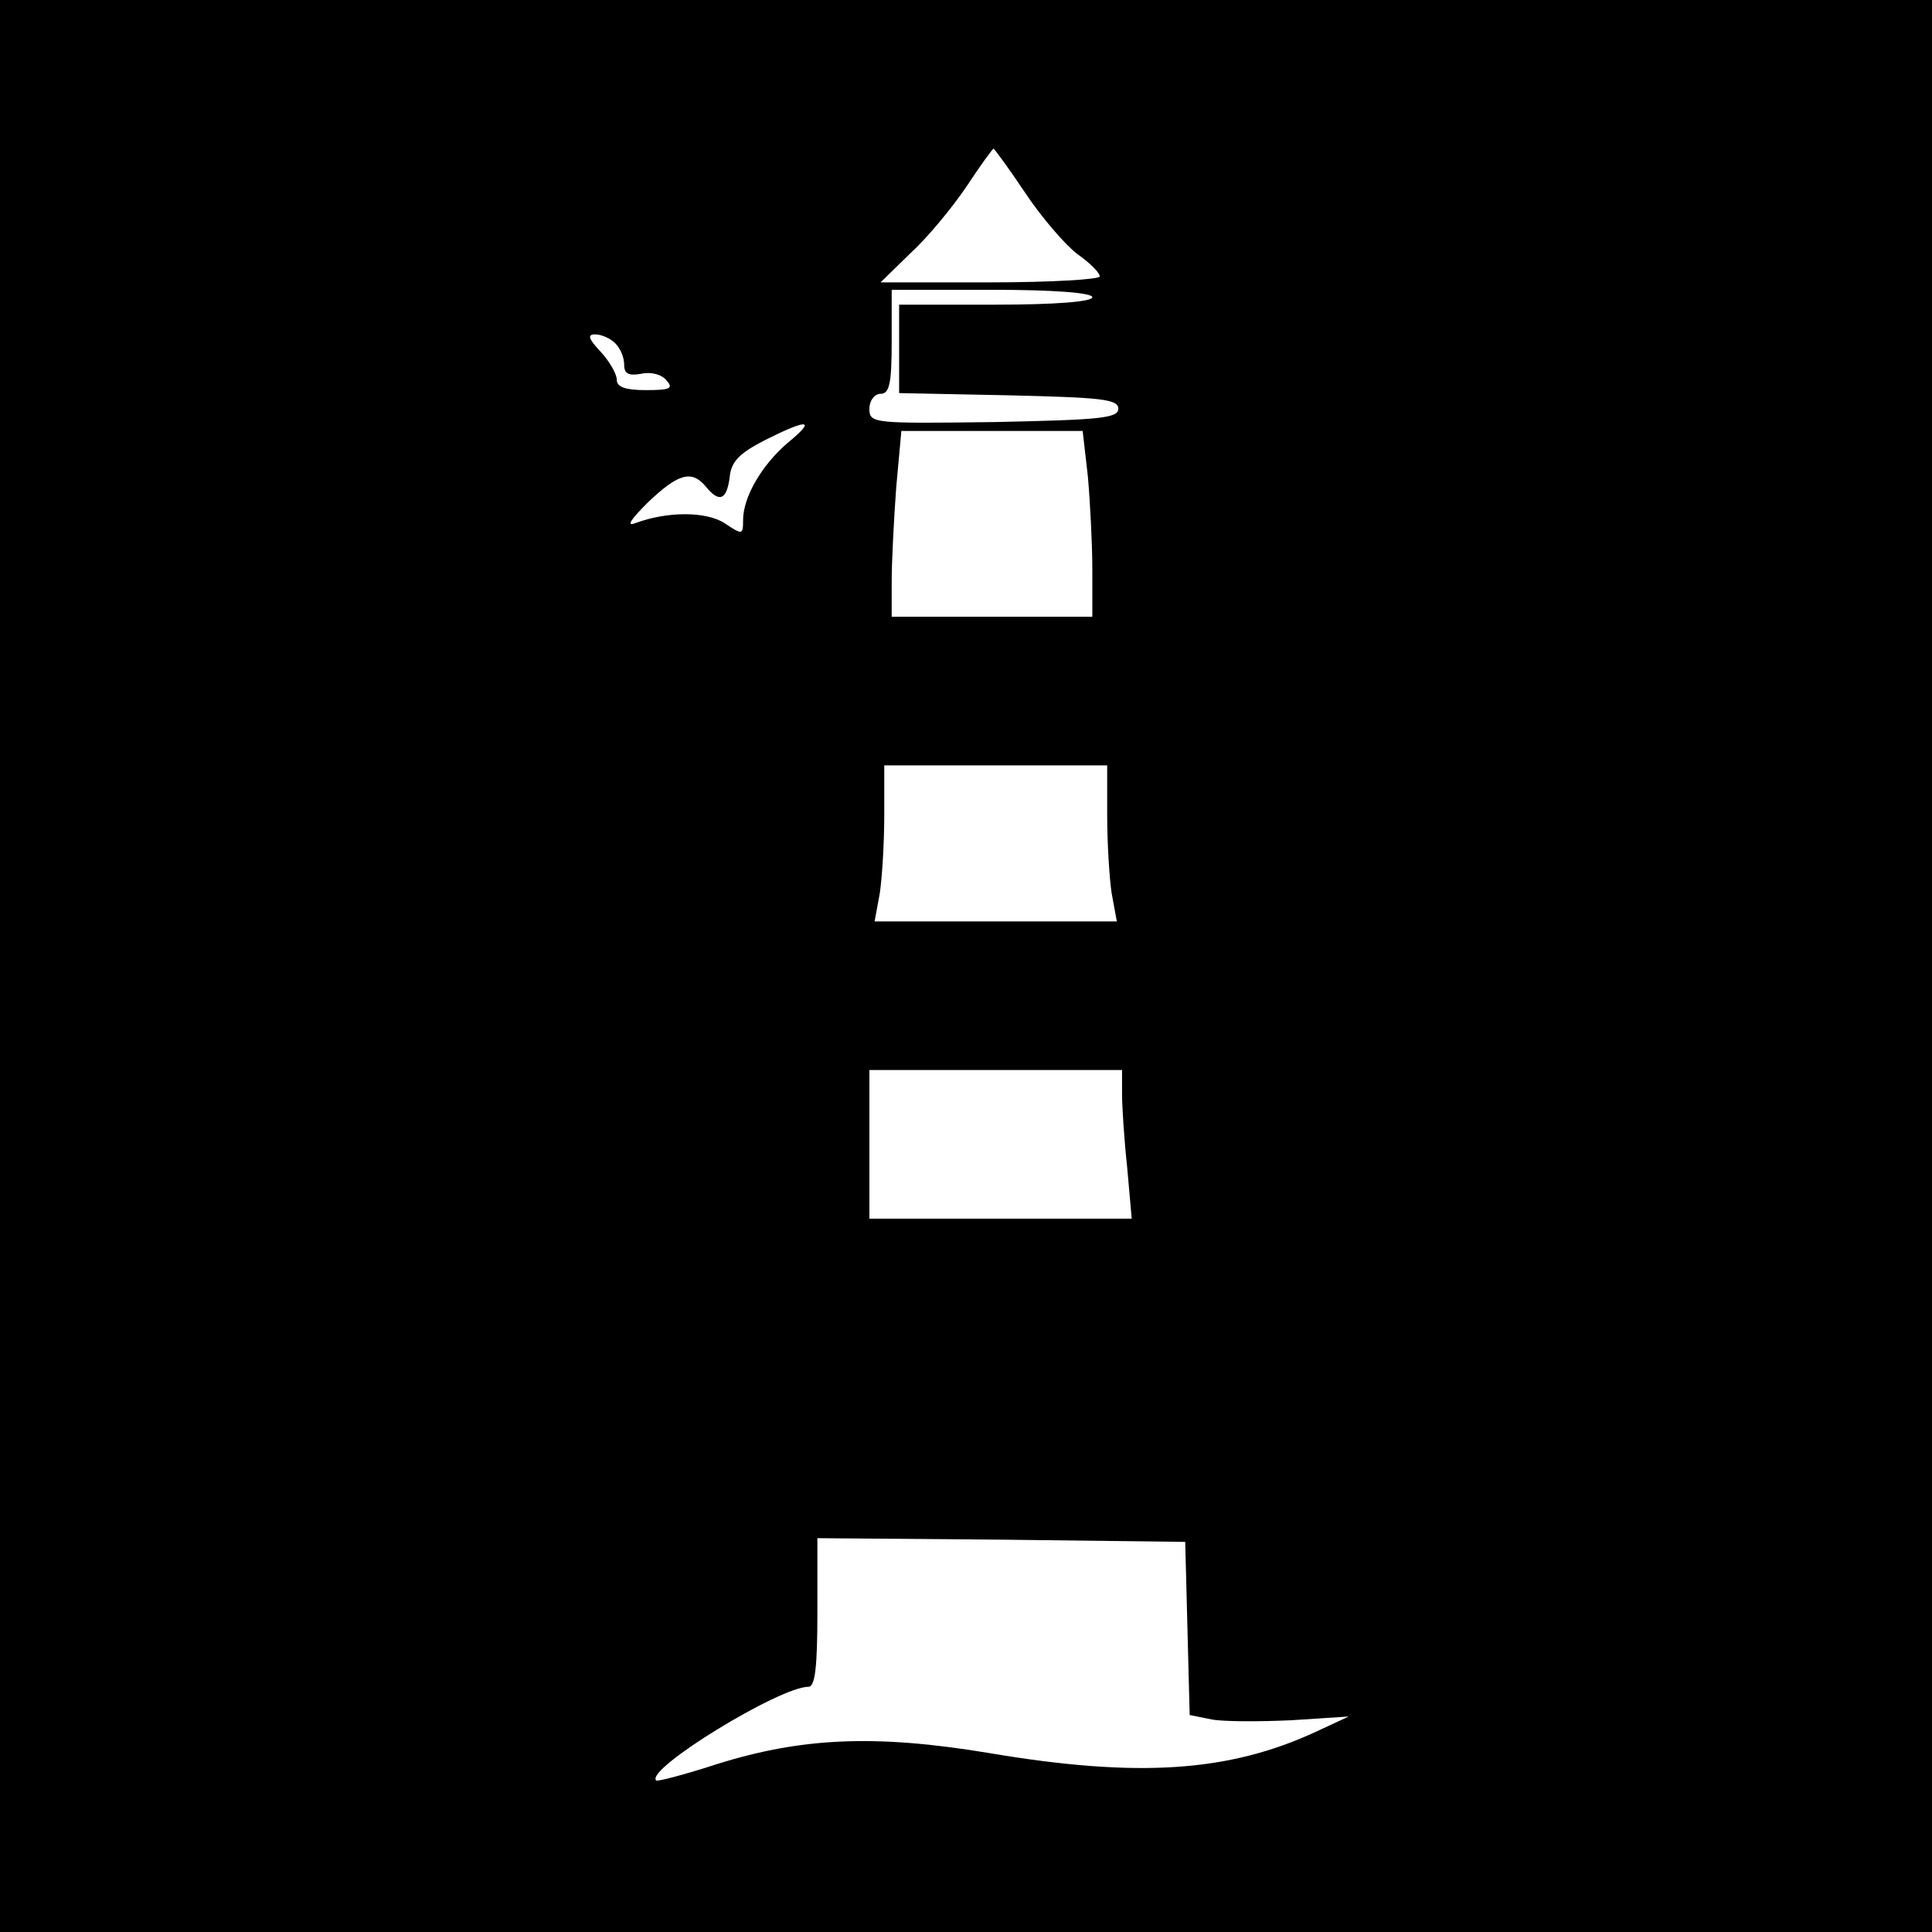 <?xml version="1.0" standalone="no"?>
<!DOCTYPE svg PUBLIC "-//W3C//DTD SVG 20010904//EN"
 "http://www.w3.org/TR/2001/REC-SVG-20010904/DTD/svg10.dtd">
<svg version="1.0" xmlns="http://www.w3.org/2000/svg"
 width="260pt" height="260pt" viewBox="0 0 260 260"
 preserveAspectRatio="xMidYMid meet">
<g transform="translate(0,260) scale(0.1,-0.1)"
fill="#000000" stroke="none">
<path d="M0 1300 l0 -1300 1300 0 1300 0 0 1300 0 1300 -1300 0 -1300 0 0
-1300z m1380 1040 c22 -33 54 -70 70 -82 17 -12 30 -25 30 -30 0 -4 -66 -8
-147 -8 l-148 0 40 39 c23 21 56 61 75 89 19 29 36 52 37 52 1 0 21 -27 43
-60z m90 -140 c0 -6 -50 -10 -130 -10 l-130 0 0 -60 0 -59 148 -3 c123 -3 147
-5 147 -18 0 -13 -26 -15 -167 -18 -163 -2 -168 -2 -168 18 0 11 7 20 15 20
12 0 15 14 15 70 l0 70 135 0 c83 0 135 -4 135 -10z m-642 -62 c7 -7 12 -19
12 -29 0 -12 6 -15 23 -12 13 3 28 -1 34 -9 10 -11 4 -13 -28 -13 -27 0 -39 4
-39 14 0 8 -10 25 -22 38 -16 17 -18 23 -7 23 8 0 20 -5 27 -12z m232 -134
c-35 -30 -60 -73 -60 -104 0 -20 -1 -20 -25 -4 -25 16 -77 16 -120 0 -13 -5
-6 5 17 28 41 39 59 44 78 21 18 -22 28 -18 32 13 2 21 13 32 48 50 58 29 69
28 30 -4z m404 -45 c3 -34 6 -91 6 -125 l0 -64 -135 0 -135 0 0 48 c0 27 3 83
6 125 l7 77 122 0 122 0 7 -61z m26 -456 c0 -38 3 -85 6 -105 l7 -38 -163 0
-163 0 7 38 c3 20 6 67 6 105 l0 67 150 0 150 0 0 -67z m20 -375 c0 -18 3 -63
7 -100 l6 -68 -177 0 -176 0 0 100 0 100 170 0 170 0 0 -32z m88 -719 l3 -117
30 -6 c16 -3 65 -3 107 -1 l77 5 -43 -20 c-118 -55 -241 -63 -442 -29 -151 25
-250 21 -365 -15 -43 -14 -81 -24 -82 -22 -15 15 166 126 205 126 9 0 12 27
12 100 l0 100 248 -2 247 -3 3 -116z"/>
</g>
</svg>

